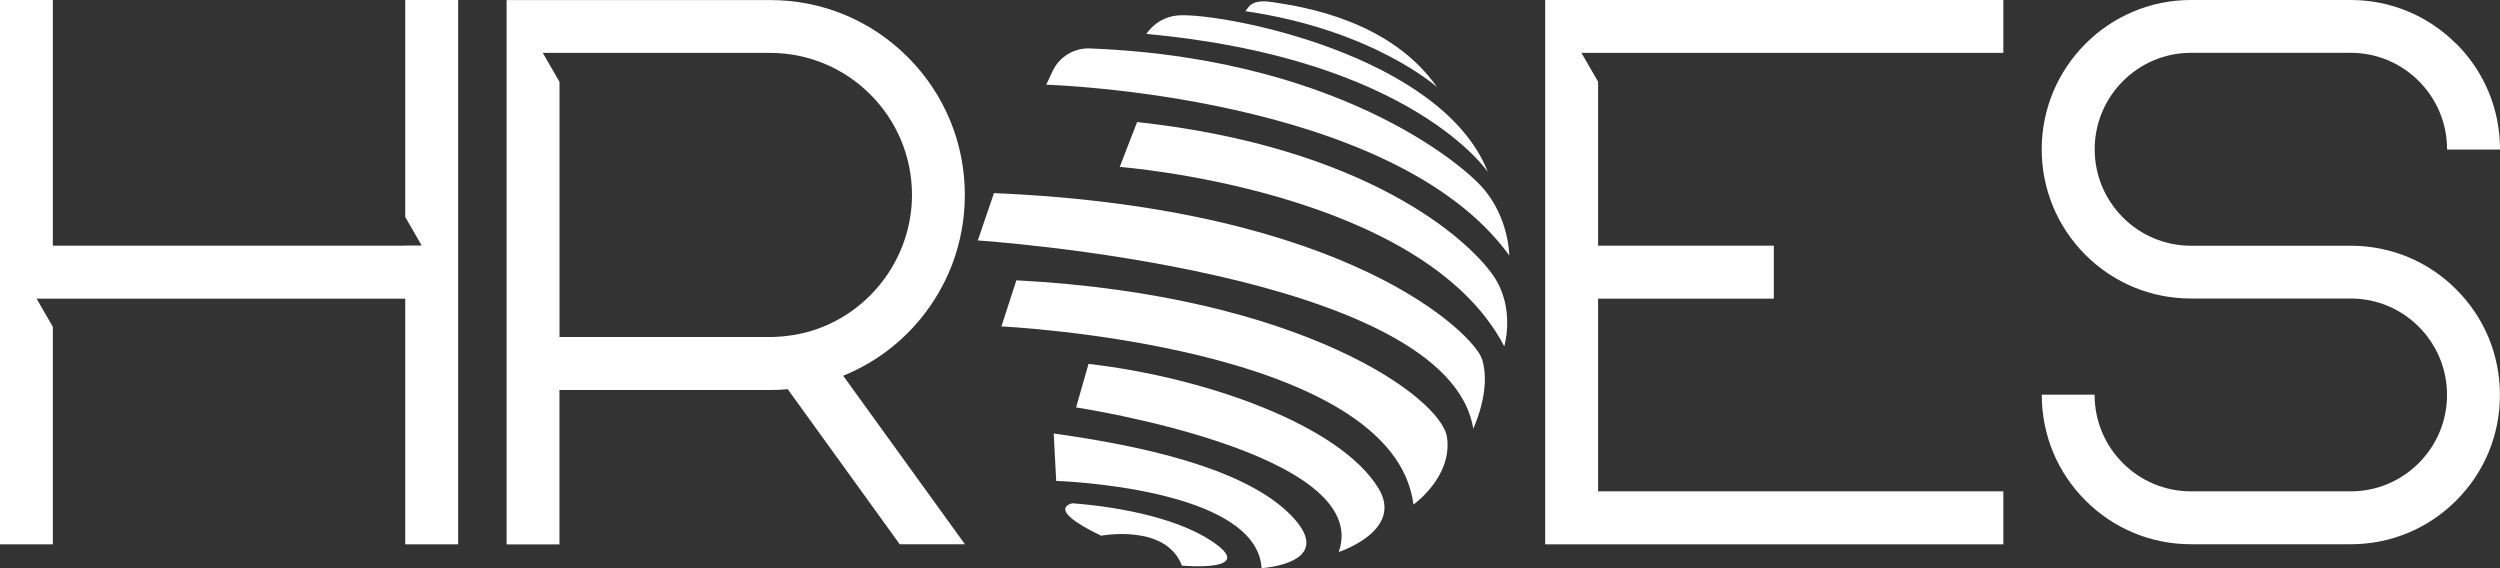 <?xml version="1.0" encoding="UTF-8" standalone="no"?><svg width="132" height="30" viewBox="0 0 132 30" fill="none" xmlns="http://www.w3.org/2000/svg">
<rect x="0" y="0" width="132" height="30" fill="#333333" stroke="none"/>
<g clip-path="url(#clip0_49_18)">
<path d="M129.691 2.307C131.182 3.796 132 5.778 132 7.882V7.897H129.206V7.882C129.206 5.075 126.927 2.789 124.122 2.789H115.684C112.883 2.789 110.599 5.075 110.599 7.882C110.599 10.689 112.879 12.975 115.684 12.975H124.122C126.225 12.975 128.2 13.79 129.688 15.279C131.179 16.768 131.996 18.745 131.996 20.854C131.996 22.962 131.179 24.94 129.688 26.428C128.204 27.913 126.225 28.736 124.122 28.736H115.684C113.581 28.736 111.602 27.917 110.115 26.428C108.627 24.94 107.806 22.962 107.806 20.854V20.839H110.596V20.854C110.596 23.661 112.876 25.943 115.68 25.943H124.119C126.923 25.943 129.203 23.657 129.203 20.85C129.203 18.043 126.923 15.761 124.119 15.761H115.68C113.578 15.761 111.598 14.942 110.111 13.457C108.624 11.968 107.802 9.987 107.802 7.882C107.802 3.535 111.338 0 115.676 0H124.115C126.217 0 128.197 0.822 129.68 2.307H129.691Z" fill="white"/>
<path d="M105.776 2.793V0H81.585V28.739H105.776V25.943H84.379V15.768H93.657V12.972H84.379V4.314L83.5 2.793" fill="white"/>
<path d="M44.527 19.836C46.398 19.075 47.994 17.793 49.141 16.119C50.321 14.402 50.943 12.388 50.943 10.294C50.943 7.545 49.872 4.962 47.932 3.017C45.989 1.072 43.409 0.003 40.662 0.003H26.749V28.743H29.539V20.593H40.659C40.988 20.593 41.292 20.578 41.592 20.549L47.505 28.736L50.95 28.739L44.52 19.839L44.527 19.836ZM41.632 17.727C41.419 17.756 41.198 17.774 40.981 17.785C40.872 17.793 40.767 17.793 40.662 17.793H29.542V4.321L28.659 2.793H40.662C44.795 2.793 48.153 6.154 48.153 10.291C48.153 13.58 45.96 16.536 42.816 17.477C42.432 17.593 42.037 17.677 41.636 17.727H41.632Z" fill="white"/>
<path d="M21.397 0V11.461L22.265 12.964H21.397V12.972H2.79V0H0V28.739H2.79V17.257L1.932 15.768H2.815H21.397V28.739H24.191V0H21.397Z" fill="white"/>
<path d="M52.875 17.235C52.875 17.235 73.577 18.22 74.63 26.642C74.63 26.642 76.7 25.179 76.403 23.089C76.107 20.999 68.714 15.587 53.664 14.801L52.875 17.235Z" fill="white"/>
<path d="M51.627 12.696C51.627 12.696 76.454 14.326 77.786 22.632C77.786 22.632 78.774 20.578 78.246 18.948C77.833 17.68 71.28 10.986 52.481 10.197L51.627 12.696Z" fill="white"/>
<path d="M59.117 8.813C59.117 8.813 75.123 10.03 79.425 18.286C79.425 18.286 80.037 16.254 78.835 14.537C77.457 12.562 72.065 7.759 60.04 6.444L59.121 8.813H59.117Z" fill="white"/>
<path d="M55.242 4.473C55.242 4.473 73.545 4.999 79.689 13.486C79.689 13.486 79.689 11.182 77.916 9.537C77.916 9.537 71.649 3.108 57.543 2.557C56.708 2.525 55.926 2.999 55.575 3.76L55.242 4.473Z" fill="white"/>
<path d="M75.879 4.604C75.879 4.604 72.528 1.579 65.758 0.591L65.895 0.406C66.185 0.018 66.709 0.044 67.187 0.112C69 0.377 73.451 1.138 75.879 4.604Z" fill="white"/>
<path d="M56.819 21.513C56.819 21.513 72.528 23.882 70.686 29.145C70.686 29.145 74.138 28.026 72.788 25.791C70.784 22.469 63.72 19.937 57.474 19.213L56.816 21.517L56.819 21.513Z" fill="white"/>
<path d="M55.767 25.392C55.767 25.392 66.347 25.722 66.612 29.996C66.612 29.996 70.635 29.764 68.189 27.232C66.152 25.128 61.813 23.744 55.636 22.889L55.767 25.389V25.392Z" fill="white"/>
<path d="M58.133 28.287C58.133 28.287 61.549 27.627 62.407 29.866C62.407 29.866 66.087 30.196 64.314 28.812C62.541 27.428 59.251 26.773 56.624 26.573C56.624 26.573 55.112 26.838 58.137 28.283L58.133 28.287Z" fill="white"/>
<path d="M78.571 9.096C78.571 9.096 74.58 3.075 60.529 1.793C60.529 1.793 61.086 0.855 62.302 0.808C64.708 0.71 76.136 2.898 78.567 9.096H78.571Z" fill="white"/>
</g>
<defs>
<clipPath id="clip0_49_18">
<rect width="132" height="30" fill="white"/>
</clipPath>
</defs>
</svg>

